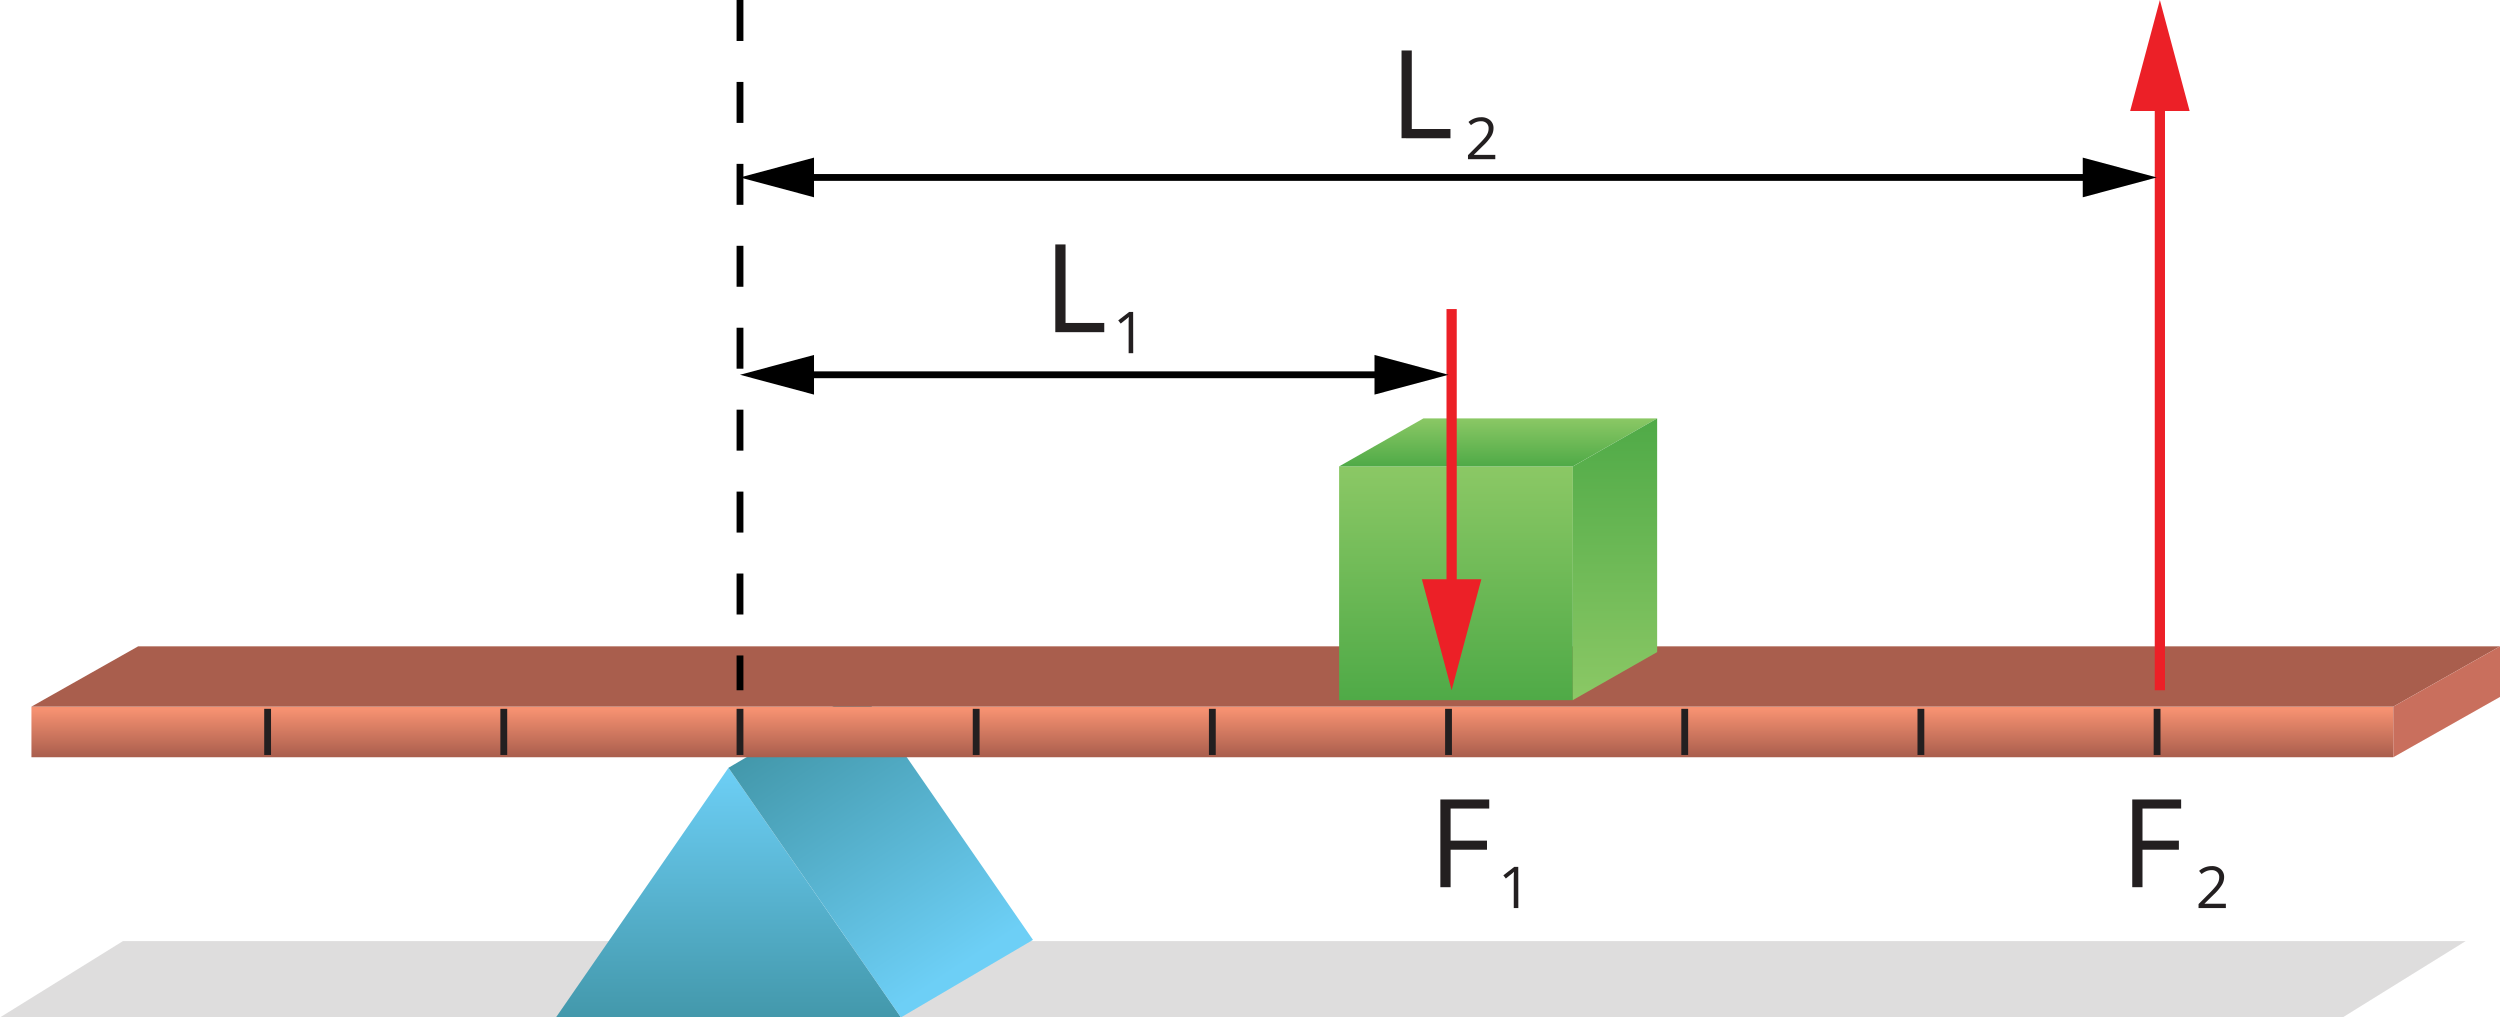 <svg xmlns="http://www.w3.org/2000/svg" xmlns:xlink="http://www.w3.org/1999/xlink" width="732.3" height="298.02" viewBox="0 0 732.3 298.02">
  <defs>
    <style>
      .cls-1, .cls-15 {
        fill: #231f20;
      }

      .cls-1 {
        opacity: 0.15;
        isolation: isolate;
      }

      .cls-10, .cls-2, .cls-3, .cls-5, .cls-6, .cls-9 {
        fill-rule: evenodd;
      }

      .cls-2 {
        fill: url(#linear-gradient);
      }

      .cls-3 {
        fill: url(#linear-gradient-2);
      }

      .cls-4 {
        fill: url(#linear-gradient-3);
      }

      .cls-5 {
        fill: #a95e4d;
      }

      .cls-6 {
        fill: #c96f5d;
      }

      .cls-11, .cls-13, .cls-14, .cls-7 {
        fill: none;
        stroke-miterlimit: 10;
      }

      .cls-7 {
        stroke: #231f20;
      }

      .cls-13, .cls-14, .cls-7 {
        stroke-width: 2px;
      }

      .cls-8 {
        fill: url(#linear-gradient-4);
      }

      .cls-9 {
        fill: url(#linear-gradient-5);
      }

      .cls-10 {
        fill: url(#linear-gradient-6);
      }

      .cls-11 {
        stroke: #ec2027;
        stroke-width: 3px;
      }

      .cls-12 {
        fill: #ec2027;
      }

      .cls-13, .cls-14 {
        stroke: #000;
      }

      .cls-13 {
        stroke-dasharray: 12;
      }
    </style>
    <linearGradient id="linear-gradient" x1="213.38" y1="991.03" x2="213.38" y2="917.91" gradientTransform="translate(0 -693.01)" gradientUnits="userSpaceOnUse">
      <stop offset="0" stop-color="#4398ab"/>
      <stop offset="1" stop-color="#6dcff6"/>
    </linearGradient>
    <linearGradient id="linear-gradient-2" x1="232.9" y1="905.22" x2="280.27" y2="976.79" xlink:href="#linear-gradient"/>
    <linearGradient id="linear-gradient-3" x1="355.12" y1="914.79" x2="355.12" y2="900.85" gradientTransform="translate(0 -693.01)" gradientUnits="userSpaceOnUse">
      <stop offset="0" stop-color="#a95e4d"/>
      <stop offset="1" stop-color="#f69171"/>
    </linearGradient>
    <linearGradient id="linear-gradient-4" x1="426.48" y1="524.26" x2="426.48" y2="592.73" gradientTransform="matrix(1, 0, 0, -1, 0, 729.35)" gradientUnits="userSpaceOnUse">
      <stop offset="0" stop-color="#4faa47"/>
      <stop offset="1" stop-color="#8bc865"/>
    </linearGradient>
    <linearGradient id="linear-gradient-5" x1="438.83" y1="592.73" x2="438.83" y2="606.79" xlink:href="#linear-gradient-4"/>
    <linearGradient id="linear-gradient-6" x1="473.06" y1="524.27" x2="473.06" y2="606.79" gradientTransform="matrix(1, 0, 0, -1, 0, 729.35)" gradientUnits="userSpaceOnUse">
      <stop offset="0" stop-color="#8bc865"/>
      <stop offset="1" stop-color="#4faa47"/>
    </linearGradient>
  </defs>
  <title>14</title>
  <g id="Layer_2" data-name="Layer 2">
    <g id="Layer_1-2" data-name="Layer 1">
      <polygon class="cls-1" points="36.02 275.66 722.25 275.66 686.22 298.02 0 298.02 36.02 275.66"/>
      <g>
        <polygon class="cls-2" points="263.9 298.02 162.85 298.02 213.38 224.9 263.9 298.02"/>
        <polygon class="cls-3" points="302.58 275.31 263.9 298.02 213.38 224.9 252.06 202.19 302.58 275.31"/>
      </g>
      <g>
        <rect class="cls-4" x="9.21" y="206.98" width="691.83" height="14.83"/>
        <polygon class="cls-5" points="701.04 206.98 9.21 206.98 40.47 189.32 732.3 189.32 701.04 206.98"/>
        <polygon class="cls-6" points="732.3 189.32 701.04 206.98 701.04 221.81 732.3 204.14 732.3 189.32"/>
        <g>
          <line class="cls-7" x1="631.85" y1="221.15" x2="631.85" y2="207.63"/>
          <line class="cls-7" x1="355.12" y1="221.15" x2="355.12" y2="207.63"/>
          <line class="cls-7" x1="493.49" y1="221.15" x2="493.49" y2="207.63"/>
          <line class="cls-7" x1="216.76" y1="221.15" x2="216.76" y2="207.63"/>
          <line class="cls-7" x1="562.67" y1="221.15" x2="562.67" y2="207.63"/>
          <line class="cls-7" x1="285.94" y1="221.15" x2="285.94" y2="207.63"/>
          <line class="cls-7" x1="424.3" y1="221.15" x2="424.3" y2="207.63"/>
          <line class="cls-7" x1="147.57" y1="221.15" x2="147.57" y2="207.63"/>
          <line class="cls-7" x1="78.39" y1="221.15" x2="78.39" y2="207.63"/>
        </g>
      </g>
      <g>
        <rect class="cls-8" x="392.25" y="136.62" width="68.47" height="68.47"/>
        <polygon class="cls-9" points="460.71 136.62 392.25 136.62 416.94 122.56 485.41 122.56 460.71 136.62"/>
        <polygon class="cls-10" points="485.41 191.01 460.71 205.07 460.71 136.62 485.41 122.56 485.41 191.01"/>
      </g>
      <g>
        <line class="cls-11" x1="632.67" y1="202.19" x2="632.67" y2="26.58"/>
        <polygon class="cls-12" points="641.39 32.52 632.67 0 623.96 32.52 641.39 32.52"/>
      </g>
      <g>
        <line class="cls-11" x1="425.21" y1="90.53" x2="425.21" y2="175.61"/>
        <polygon class="cls-12" points="416.49 169.67 425.21 202.19 433.92 169.67 416.49 169.67"/>
      </g>
      <line class="cls-13" x1="216.76" x2="216.76" y2="202.19"/>
      <g>
        <line class="cls-14" x1="234.47" y1="51.98" x2="614.04" y2="51.98"/>
        <polygon points="238.44 57.79 216.75 51.98 238.44 46.17 238.44 57.79"/>
        <polygon points="610.08 57.79 631.76 51.98 610.08 46.17 610.08 57.79"/>
      </g>
      <g>
        <line class="cls-14" x1="234.47" y1="109.78" x2="406.59" y2="109.78"/>
        <polygon points="238.44 115.59 216.75 109.78 238.44 103.97 238.44 115.59"/>
        <polygon points="402.62 115.59 424.3 109.78 402.62 103.97 402.62 115.59"/>
      </g>
      <g>
        <path class="cls-15" d="M309.12,97.3V71.6h3v23h11.34v2.7Z"/>
        <path class="cls-15" d="M331.94,103.45H330.6V94.81c0-.72,0-1.4.07-2l-.39.37-2,1.61-.73-.94,3.21-2.48h1.16Z"/>
      </g>
      <g>
        <path class="cls-15" d="M410.54,40.49V14.79h3v23h11.33v2.71Z"/>
        <path class="cls-15" d="M438,46.64h-8V45.45l3.19-3.21a23.46,23.46,0,0,0,1.92-2.1,5.18,5.18,0,0,0,.7-1.23,3.44,3.44,0,0,0,.23-1.29,2,2,0,0,0-.59-1.53,2.23,2.23,0,0,0-1.63-.57,4,4,0,0,0-1.43.25,5.57,5.57,0,0,0-1.51.9l-.73-.94a5.6,5.6,0,0,1,3.65-1.39,3.86,3.86,0,0,1,2.68.87,3,3,0,0,1,1,2.36,4.59,4.59,0,0,1-.64,2.28,14.71,14.71,0,0,1-2.43,2.85l-2.65,2.6v.06H438Z"/>
      </g>
      <g>
        <path class="cls-15" d="M444.75,266h-1.34v-8.64c0-.72,0-1.4.07-2l-.39.36-2,1.62-.73-.94,3.21-2.48h1.16Z"/>
        <path class="cls-15" d="M424.91,259.88h-3v-25.7h14.32v2.66H424.91v9.4h10.66v2.66H424.91Z"/>
      </g>
      <g>
        <path class="cls-15" d="M652,266h-8v-1.18l3.2-3.21a24.63,24.63,0,0,0,1.92-2.11,5.55,5.55,0,0,0,.7-1.23,3.63,3.63,0,0,0,.23-1.28,2,2,0,0,0-.59-1.54,2.23,2.23,0,0,0-1.63-.57,4,4,0,0,0-1.43.25,5.84,5.84,0,0,0-1.51.9l-.73-.93a5.61,5.61,0,0,1,3.65-1.4,3.83,3.83,0,0,1,2.68.88,3,3,0,0,1,1,2.35,4.45,4.45,0,0,1-.65,2.28,14.23,14.23,0,0,1-2.42,2.85l-2.65,2.6v.06H652Z"/>
        <path class="cls-15" d="M627.58,259.88h-3v-25.7h14.32v2.66H627.58v9.4h10.66v2.66H627.58Z"/>
      </g>
    </g>
  </g>
</svg>

